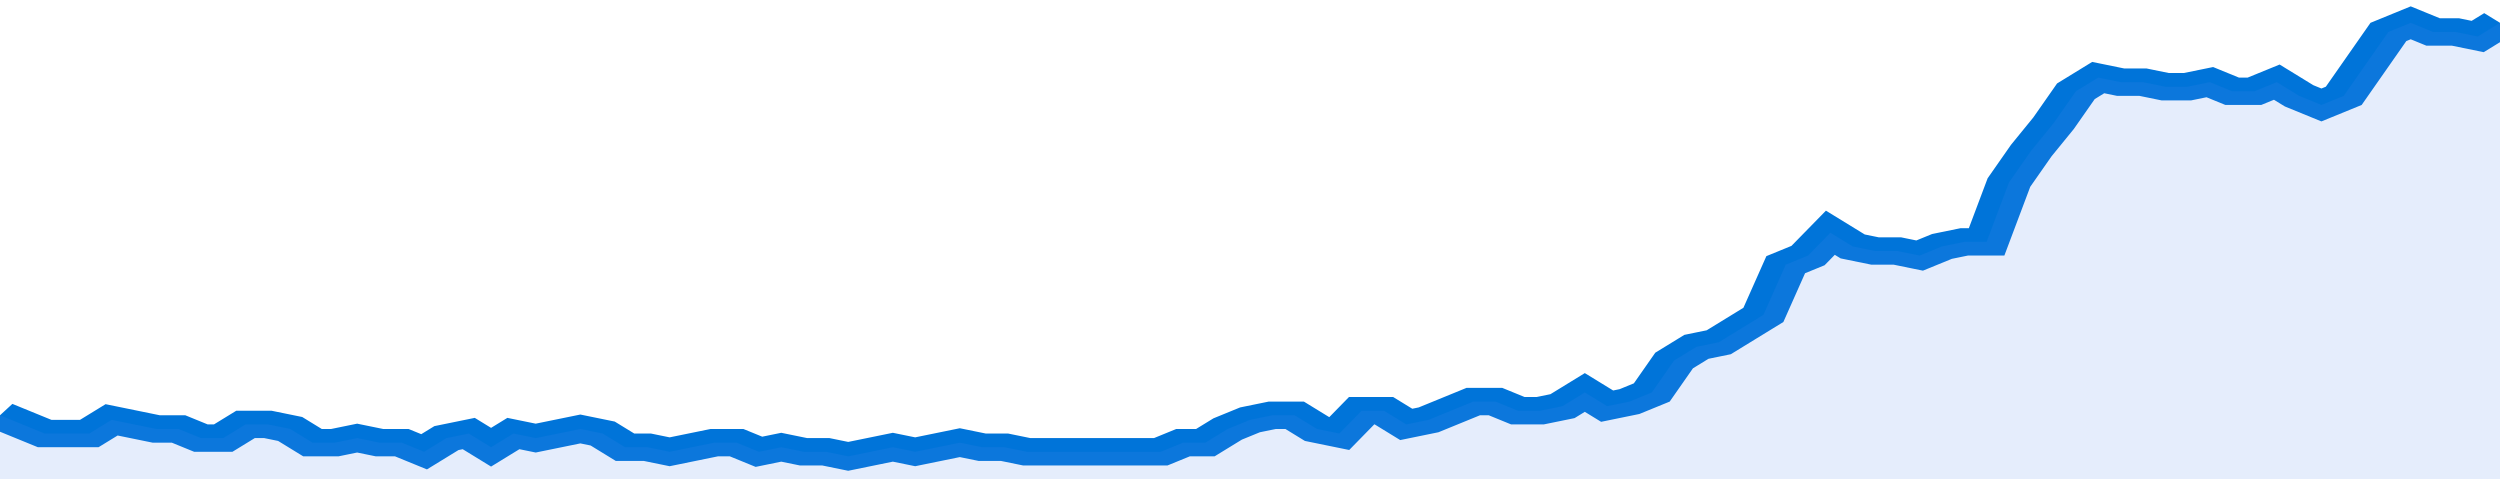 <svg xmlns="http://www.w3.org/2000/svg" viewBox="0 0 336 105" width="120" height="23" preserveAspectRatio="none">
				 <polyline fill="none" stroke="#0074d9" stroke-width="6" points="0, 91 3, 93 6, 95 9, 95 12, 95 15, 92 18, 93 21, 94 24, 94 27, 96 30, 96 33, 93 36, 93 39, 94 42, 97 45, 97 48, 96 51, 97 54, 97 57, 99 60, 96 63, 95 66, 98 69, 95 72, 96 75, 95 78, 94 81, 95 84, 98 87, 98 90, 99 93, 98 96, 97 99, 97 102, 99 105, 98 108, 99 111, 99 114, 100 117, 99 120, 98 123, 99 126, 98 129, 97 132, 98 135, 98 138, 99 141, 99 144, 99 147, 99 150, 99 153, 99 156, 99 159, 97 162, 97 165, 94 168, 92 171, 91 174, 91 177, 94 180, 95 183, 90 186, 90 189, 93 192, 92 195, 90 198, 88 201, 88 204, 90 207, 90 210, 89 213, 86 216, 89 219, 88 222, 86 225, 79 228, 76 231, 75 234, 72 237, 69 240, 58 243, 56 246, 51 249, 54 252, 55 255, 55 258, 56 261, 54 264, 53 267, 53 270, 40 273, 33 276, 27 279, 20 282, 17 285, 18 288, 18 291, 19 294, 19 297, 18 300, 20 303, 20 306, 18 309, 21 312, 23 315, 21 318, 14 321, 7 324, 5 327, 7 330, 7 333, 8 336, 5 336, 5 "> </polyline>
				 <polygon fill="#5085ec" opacity="0.15" points="0, 105 0, 91 3, 93 6, 95 9, 95 12, 95 15, 92 18, 93 21, 94 24, 94 27, 96 30, 96 33, 93 36, 93 39, 94 42, 97 45, 97 48, 96 51, 97 54, 97 57, 99 60, 96 63, 95 66, 98 69, 95 72, 96 75, 95 78, 94 81, 95 84, 98 87, 98 90, 99 93, 98 96, 97 99, 97 102, 99 105, 98 108, 99 111, 99 114, 100 117, 99 120, 98 123, 99 126, 98 129, 97 132, 98 135, 98 138, 99 141, 99 144, 99 147, 99 150, 99 153, 99 156, 99 159, 97 162, 97 165, 94 168, 92 171, 91 174, 91 177, 94 180, 95 183, 90 186, 90 189, 93 192, 92 195, 90 198, 88 201, 88 204, 90 207, 90 210, 89 213, 86 216, 89 219, 88 222, 86 225, 79 228, 76 231, 75 234, 72 237, 69 240, 58 243, 56 246, 51 249, 54 252, 55 255, 55 258, 56 261, 54 264, 53 267, 53 270, 40 273, 33 276, 27 279, 20 282, 17 285, 18 288, 18 291, 19 294, 19 297, 18 300, 20 303, 20 306, 18 309, 21 312, 23 315, 21 318, 14 321, 7 324, 5 327, 7 330, 7 333, 8 336, 5 336, 105 "></polygon>
			</svg>